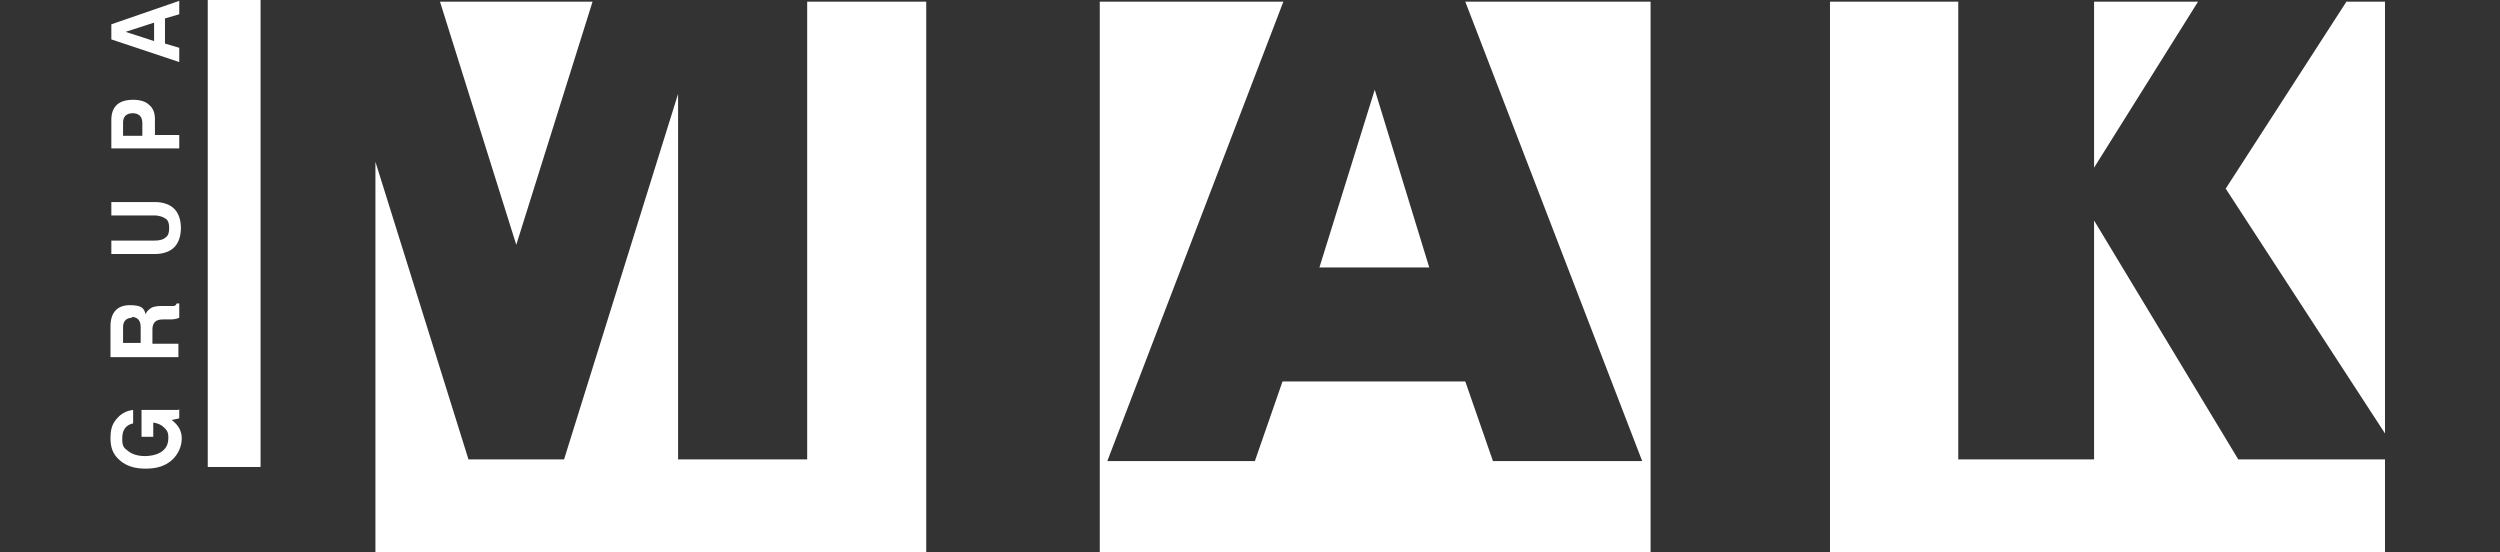 <svg width="181" height="40" viewBox="0 0 181 40" fill="none" xmlns="http://www.w3.org/2000/svg">
<rect x="0" y="0" width="181" height="40" fill="#333333" stroke="none"/>
<path d="M12.977 29.62V30.288L12.431 30.409C12.916 30.773 13.159 31.198 13.159 31.744C13.159 32.291 12.916 32.898 12.431 33.323C11.945 33.748 11.338 33.93 10.549 33.93C9.76 33.93 9.153 33.748 8.668 33.323C8.182 32.898 8 32.412 8 31.744C8 31.077 8.121 30.713 8.425 30.349C8.728 29.984 9.093 29.741 9.639 29.681V30.652C9.093 30.773 8.85 31.138 8.85 31.744C8.85 32.352 8.971 32.412 9.275 32.655C9.578 32.898 10.003 33.019 10.489 33.019C10.974 33.019 11.46 32.898 11.763 32.655C12.067 32.412 12.188 32.109 12.188 31.684C12.188 31.259 12.067 31.138 11.885 30.956C11.703 30.773 11.46 30.652 11.096 30.591V31.623H10.246V29.681H12.916L12.977 29.62Z" fill="white"/>
<path d="M12.977 21.973V23.005C12.856 23.065 12.613 23.126 12.37 23.126H11.824C11.521 23.126 11.338 23.187 11.217 23.308C11.096 23.429 11.035 23.611 11.035 23.854V24.886H12.916V25.857H8V23.611C8 22.64 8.486 22.094 9.396 22.094C10.306 22.094 10.428 22.337 10.549 22.762C10.61 22.519 10.792 22.398 10.974 22.276C11.096 22.215 11.338 22.155 11.642 22.155H12.249C12.431 22.155 12.492 22.155 12.552 22.155C12.674 22.155 12.734 22.094 12.795 21.973H12.916H12.977ZM9.578 23.005C9.153 23.005 8.91 23.247 8.91 23.672V24.826H10.185V23.672C10.185 23.187 9.942 22.944 9.517 22.944" fill="white"/>
<path d="M11.217 14.628C11.824 14.628 12.309 14.81 12.613 15.114C12.916 15.417 13.098 15.903 13.098 16.51C13.098 17.116 12.916 17.602 12.613 17.906C12.309 18.209 11.824 18.391 11.217 18.391H8.061V17.42H11.156C11.52 17.42 11.824 17.359 12.006 17.177C12.188 17.056 12.249 16.813 12.249 16.51C12.249 16.206 12.188 15.963 12.006 15.842C11.824 15.72 11.581 15.599 11.156 15.599H8.061V14.628H11.217Z" fill="white"/>
<path d="M9.639 7.224C10.124 7.224 10.549 7.345 10.792 7.588C11.095 7.831 11.217 8.195 11.217 8.62V9.773H12.977V10.744H8.061V8.68C8.061 7.709 8.607 7.224 9.639 7.224ZM9.639 8.195C9.153 8.195 8.91 8.438 8.91 8.862V9.834H10.306V8.923C10.306 8.438 10.064 8.195 9.578 8.195" fill="white"/>
<path d="M12.977 0.061V1.032L11.945 1.335V3.156L12.977 3.46V4.491L8.061 2.853V1.76L12.977 0.061ZM11.156 1.639L9.092 2.306L11.156 2.974V1.699V1.639Z" fill="white"/>
<path d="M18.865 0H15.041V33.809H18.865V0Z" fill="white"/>
<path d="M103.478 19.363L99.532 6.495L95.526 19.363H103.478Z" fill="white"/>
<path d="M106.087 0.121L118.895 33.383H108.09L106.087 27.617H92.855L90.852 33.383H80.169L92.916 0.121H79.623V40H119.502V0.121H106.087Z" fill="white"/>
<path d="M172.673 31.381V0.121H169.881L161.141 13.657L172.673 31.381Z" fill="white"/>
<path d="M162.051 33.262L151.611 15.963V33.262H141.778V0.121H132.491V40H172.673V33.262H162.051Z" fill="white"/>
<path d="M151.611 0.121V12.139L159.138 0.121H151.611Z" fill="white"/>
<path d="M42.901 0.121H31.855L37.378 17.724L42.901 0.121Z" fill="white"/>
<path d="M58.44 33.262H49.093V6.798L40.838 33.262H33.918L27.181 11.714V40H67.059V0.121H58.44V33.262Z" fill="white"/>
</svg>
